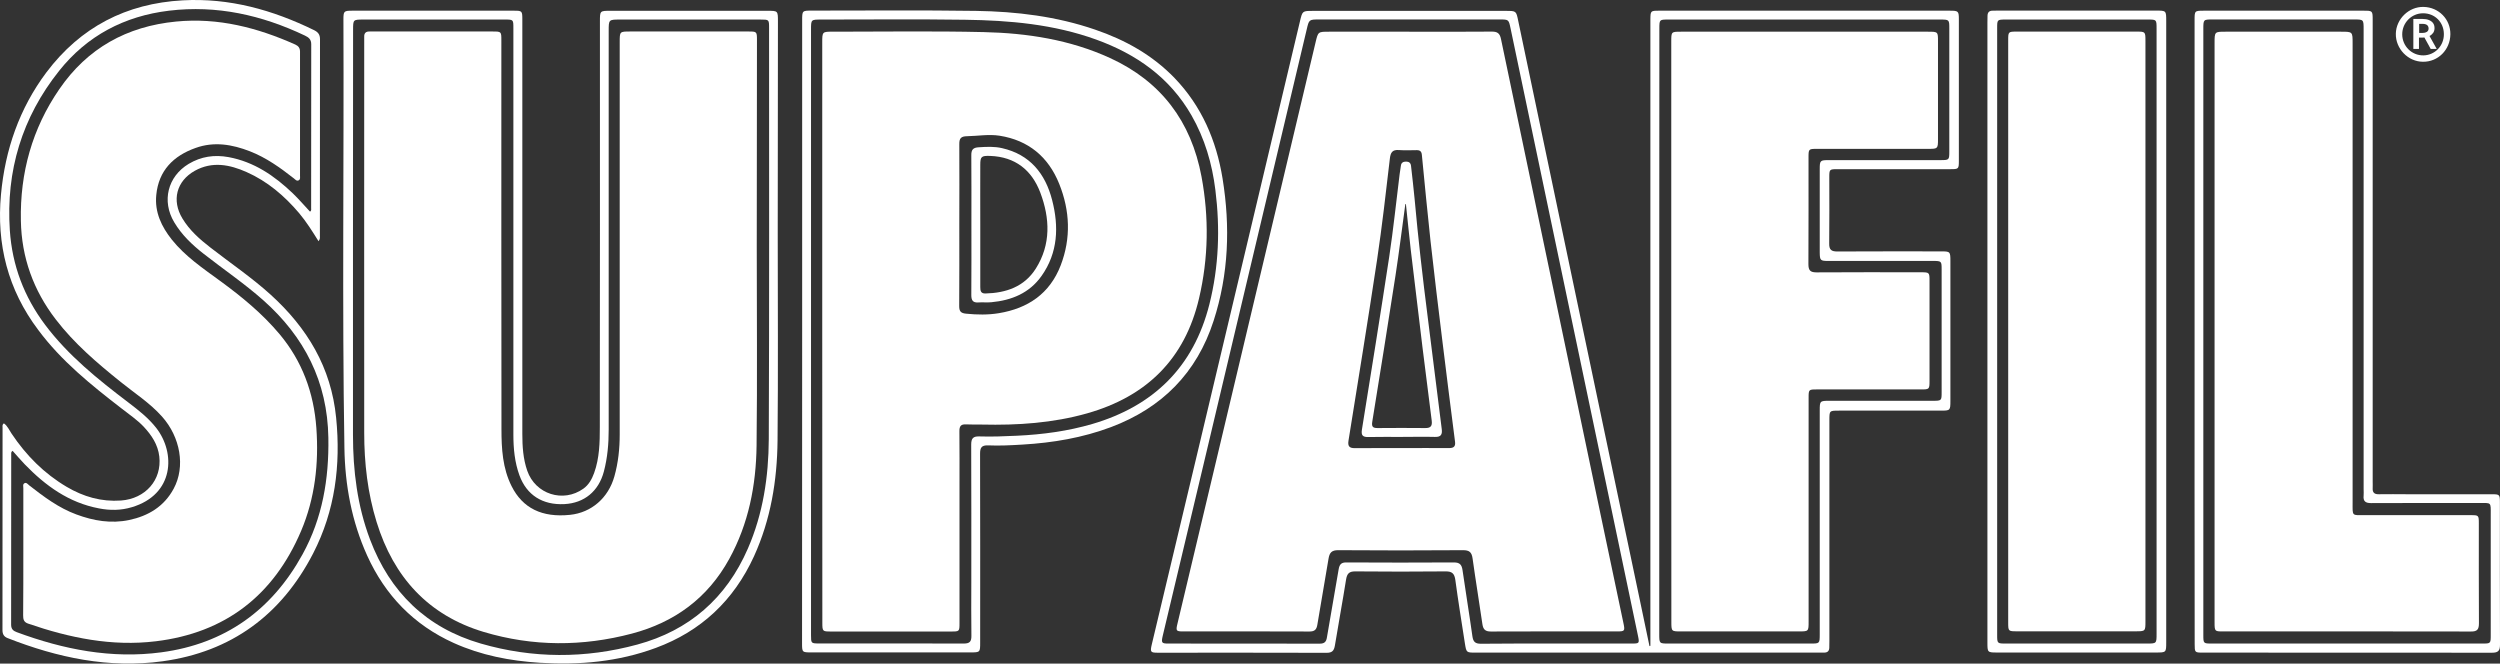<?xml version="1.0" encoding="UTF-8"?>
<svg xmlns="http://www.w3.org/2000/svg" width="162" height="43" viewBox="0 0 162 43" fill="none">
  <rect x="0" y="0" width="162" height="43" fill="#333333" stroke="none"/>
  <path d="M106.945 41.851C106.945 41.677 106.945 41.502 106.945 41.328C106.945 28.086 106.945 14.845 106.945 1.603C106.945 1.48 106.945 1.358 106.945 1.241C106.952 0.713 106.964 0.693 107.481 0.693C113.772 0.693 120.063 0.693 126.36 0.693C126.902 0.693 126.934 0.725 126.934 1.254C126.934 4.312 126.934 7.363 126.934 10.42C126.934 10.949 126.915 10.962 126.392 10.962C123.955 10.962 121.511 10.962 119.074 10.962C118.544 10.962 118.538 10.975 118.538 11.503C118.538 12.929 118.551 14.354 118.532 15.786C118.525 16.18 118.672 16.296 119.048 16.296C121.288 16.283 123.527 16.289 125.767 16.289C126.373 16.289 126.386 16.302 126.386 16.928C126.386 19.94 126.386 22.959 126.386 25.971C126.386 26.596 126.373 26.609 125.767 26.609C123.566 26.609 121.371 26.609 119.17 26.609C118.544 26.609 118.544 26.609 118.544 27.235C118.544 32.002 118.544 36.762 118.544 41.528C118.544 41.677 118.544 41.825 118.538 41.973C118.532 42.186 118.423 42.289 118.206 42.289C118.098 42.289 117.996 42.289 117.887 42.289C110.461 42.289 103.034 42.289 95.614 42.289C95.021 42.289 95.021 42.289 94.925 41.69C94.714 40.322 94.491 38.955 94.306 37.581C94.249 37.168 94.095 37.02 93.674 37.026C91.728 37.045 89.782 37.045 87.837 37.026C87.422 37.02 87.288 37.168 87.224 37.562C87.001 38.98 86.733 40.4 86.503 41.819C86.446 42.16 86.331 42.302 85.967 42.302C82.318 42.289 78.662 42.296 75.012 42.296C74.553 42.296 74.521 42.244 74.636 41.76C75.669 37.407 76.709 33.047 77.749 28.693C79.912 19.585 82.075 10.478 84.238 1.377C84.397 0.706 84.397 0.706 85.074 0.706C89.246 0.706 93.419 0.706 97.592 0.706C98.243 0.706 98.249 0.706 98.377 1.332C99.563 6.976 100.744 12.626 101.93 18.27C103.385 25.19 104.84 32.111 106.294 39.038C106.492 39.987 106.69 40.928 106.888 41.877C106.894 41.857 106.92 41.851 106.945 41.851ZM100.852 41.702C102.479 41.702 104.106 41.702 105.733 41.702C106.231 41.702 106.243 41.69 106.141 41.199C105.593 38.581 105.044 35.962 104.495 33.343C102.294 22.843 100.086 12.342 97.885 1.841C97.764 1.267 97.764 1.261 97.183 1.261C93.291 1.261 89.4 1.261 85.508 1.261C84.819 1.261 84.825 1.261 84.672 1.919C82.439 11.323 80.212 20.733 77.979 30.137C77.105 33.827 76.225 37.516 75.344 41.206C75.242 41.644 75.274 41.702 75.682 41.702C78.962 41.702 82.241 41.702 85.52 41.709C85.814 41.709 85.942 41.599 85.986 41.296C86.229 39.825 86.503 38.355 86.746 36.884C86.803 36.549 86.937 36.439 87.262 36.446C89.578 36.459 91.901 36.459 94.217 36.446C94.6 36.446 94.721 36.6 94.772 36.949C94.976 38.374 95.212 39.793 95.41 41.219C95.461 41.593 95.595 41.715 95.965 41.715C97.598 41.696 99.225 41.702 100.852 41.702ZM107.519 21.449C107.519 27.99 107.519 34.53 107.519 41.07C107.519 41.702 107.519 41.702 108.126 41.702C111.194 41.702 114.257 41.702 117.326 41.702C117.913 41.702 117.919 41.702 117.919 41.09C117.919 36.259 117.919 31.427 117.919 26.596C117.919 25.984 117.932 25.971 118.551 25.971C120.777 25.971 123.004 25.971 125.231 25.971C125.818 25.971 125.818 25.971 125.818 25.397C125.818 22.759 125.818 20.121 125.818 17.483C125.818 16.915 125.818 16.909 125.231 16.909C122.979 16.909 120.726 16.909 118.474 16.909C117.957 16.909 117.926 16.87 117.919 16.367C117.919 14.561 117.919 12.761 117.919 10.955C117.919 10.4 117.945 10.375 118.519 10.375C120.931 10.375 123.342 10.375 125.754 10.375C126.303 10.375 126.315 10.362 126.315 9.814C126.315 7.163 126.315 4.512 126.315 1.861C126.315 1.267 126.315 1.267 125.709 1.267C119.846 1.267 113.983 1.267 108.113 1.267C107.526 1.267 107.526 1.267 107.526 1.874C107.519 8.395 107.519 14.922 107.519 21.449Z" fill="white"></path>
  <path d="M50.397 15.109C50.397 19.592 50.429 24.068 50.385 28.551C50.359 31.137 49.944 33.666 48.86 36.046C47.545 38.916 45.427 40.903 42.492 41.986C40.068 42.883 37.548 43.108 34.977 42.947C33.043 42.825 31.174 42.464 29.4 41.664C26.816 40.496 24.966 38.587 23.792 36.001C22.79 33.788 22.356 31.44 22.318 29.028C22.165 19.772 22.293 10.517 22.254 1.261C22.254 0.725 22.286 0.693 22.822 0.693C26.312 0.693 29.808 0.693 33.298 0.693C33.834 0.693 33.847 0.706 33.847 1.274C33.847 10.22 33.847 19.172 33.847 28.119C33.847 28.931 33.898 29.731 34.166 30.505C34.696 32.027 36.495 32.601 37.803 31.666C38.154 31.415 38.352 31.053 38.498 30.654C38.849 29.686 38.868 28.667 38.868 27.667C38.881 18.908 38.875 10.149 38.875 1.39C38.875 0.7 38.875 0.7 39.545 0.7C42.945 0.7 46.34 0.7 49.74 0.7C50.41 0.7 50.41 0.7 50.41 1.396C50.404 5.956 50.404 10.536 50.397 15.109ZM22.873 15.625C22.873 19.811 22.873 23.997 22.873 28.183C22.873 30.499 23.154 32.776 23.977 34.956C25.272 38.387 27.646 40.683 31.155 41.702C34.517 42.676 37.924 42.683 41.299 41.767C44.649 40.857 47.061 38.774 48.464 35.543C49.447 33.285 49.804 30.892 49.817 28.46C49.855 19.579 49.836 10.697 49.836 1.815C49.836 1.267 49.836 1.267 49.268 1.267C46.244 1.267 43.22 1.267 40.189 1.267C39.443 1.267 39.443 1.267 39.443 2.003C39.443 10.613 39.443 19.224 39.443 27.841C39.443 28.757 39.366 29.667 39.13 30.557C38.792 31.834 37.86 32.601 36.572 32.666C35.155 32.737 34.128 32.079 33.662 30.808C33.349 29.951 33.267 29.06 33.267 28.151C33.273 19.379 33.267 10.6 33.267 1.828C33.267 1.267 33.267 1.267 32.718 1.267C29.668 1.267 26.612 1.267 23.562 1.267C22.88 1.267 22.88 1.267 22.88 1.944C22.873 6.505 22.873 11.065 22.873 15.625Z" fill="white"></path>
  <path d="M20.64 15.631C20.238 14.986 19.855 14.374 19.39 13.819C18.433 12.69 17.329 11.748 15.976 11.149C14.885 10.665 13.756 10.439 12.627 11.065C11.434 11.729 11.108 12.987 11.823 14.161C12.282 14.922 12.933 15.496 13.622 16.031C14.93 17.05 16.308 17.979 17.539 19.095C19.906 21.243 21.463 23.81 21.782 27.074C22.088 30.144 21.712 33.098 20.296 35.852C18.235 39.851 14.981 42.238 10.54 42.85C7.057 43.328 3.726 42.618 0.491 41.348C0.243 41.251 0.16 41.083 0.16 40.825C0.166 36.452 0.16 32.079 0.166 27.706C0.166 27.616 0.134 27.512 0.255 27.435C0.485 27.596 0.594 27.867 0.747 28.093C1.691 29.505 2.858 30.686 4.326 31.55C5.411 32.189 6.565 32.524 7.841 32.434C9.424 32.318 10.496 31.099 10.323 29.583C10.234 28.809 9.826 28.203 9.315 27.654C8.888 27.203 8.377 26.861 7.892 26.48C5.921 24.958 3.981 23.404 2.476 21.378C0.511 18.773 -0.236 15.825 0.064 12.6C0.332 9.697 1.257 7.027 3.005 4.692C5.219 1.751 8.186 0.222 11.842 0.022C14.866 -0.145 17.667 0.642 20.359 1.957C20.615 2.086 20.736 2.241 20.736 2.544C20.729 6.795 20.729 11.052 20.729 15.303C20.729 15.393 20.755 15.489 20.64 15.631ZM0.817 29.215C0.715 29.28 0.727 29.351 0.727 29.415C0.727 33.105 0.727 36.788 0.721 40.477C0.721 40.761 0.855 40.883 1.091 40.967C4.122 42.089 7.229 42.702 10.457 42.27C14.56 41.722 17.61 39.554 19.607 35.917C20.895 33.575 21.323 31.034 21.278 28.37C21.221 24.726 19.721 21.817 17.054 19.45C15.829 18.366 14.477 17.45 13.194 16.444C12.454 15.864 11.778 15.225 11.287 14.399C10.47 13.032 10.866 11.439 12.225 10.62C13.035 10.136 13.896 10.014 14.809 10.181C16.455 10.484 17.782 11.387 18.975 12.529C19.364 12.903 19.721 13.322 20.091 13.716C20.194 13.645 20.162 13.555 20.162 13.484C20.162 9.943 20.162 6.401 20.168 2.867C20.168 2.551 20.002 2.422 19.76 2.306C16.965 0.977 14.049 0.319 10.949 0.693C8.065 1.042 5.647 2.306 3.828 4.595C1.429 7.608 0.377 11.071 0.638 14.935C0.791 17.205 1.563 19.23 2.916 21.037C4.422 23.043 6.355 24.59 8.326 26.087C8.977 26.584 9.615 27.08 10.126 27.732C11.389 29.357 11.293 32.047 8.543 32.866C7.841 33.079 7.127 33.085 6.412 32.943C4.466 32.576 2.948 31.479 1.602 30.086C1.334 29.809 1.078 29.505 0.817 29.215Z" fill="white"></path>
  <path d="M51.98 21.436C51.98 14.735 51.98 8.033 51.98 1.332C51.98 0.687 51.98 0.687 52.618 0.687C56.165 0.687 59.712 0.654 63.254 0.706C65.869 0.745 68.466 1.061 70.961 1.919C72.907 2.583 74.674 3.563 76.116 5.06C77.864 6.879 78.821 9.098 79.223 11.574C79.727 14.69 79.619 17.766 78.643 20.785C77.552 24.171 75.287 26.435 72.001 27.674C70.15 28.37 68.224 28.693 66.259 28.809C65.512 28.854 64.766 28.893 64.025 28.86C63.611 28.848 63.509 29.002 63.509 29.396C63.522 33.472 63.515 37.549 63.515 41.625C63.515 42.27 63.515 42.276 62.877 42.276C59.451 42.276 56.025 42.276 52.599 42.276C51.973 42.276 51.973 42.276 51.973 41.657C51.98 34.923 51.98 28.183 51.98 21.436ZM52.554 21.456C52.554 28.022 52.554 34.588 52.554 41.154C52.554 41.69 52.56 41.696 53.09 41.696C56.21 41.696 59.33 41.69 62.443 41.702C62.82 41.702 62.954 41.593 62.947 41.199C62.928 40.058 62.941 38.91 62.941 37.768C62.941 34.782 62.947 31.795 62.934 28.809C62.934 28.402 63.062 28.267 63.464 28.28C64.274 28.306 65.085 28.273 65.901 28.235C67.56 28.157 69.194 27.938 70.782 27.474C74.738 26.313 77.341 23.791 78.368 19.721C78.981 17.283 79.07 14.806 78.757 12.316C78.547 10.607 78.068 8.975 77.207 7.472C75.791 5.008 73.628 3.505 71.031 2.564C68.281 1.57 65.416 1.319 62.533 1.28C59.425 1.235 56.325 1.267 53.218 1.267C52.554 1.267 52.554 1.267 52.554 1.919C52.554 8.433 52.554 14.948 52.554 21.456Z" fill="white"></path>
  <path d="M142.209 21.456C142.209 14.741 142.209 8.027 142.209 1.312C142.209 0.693 142.209 0.693 142.834 0.693C146.273 0.693 149.712 0.693 153.151 0.693C153.744 0.693 153.75 0.693 153.75 1.3C153.75 11.271 153.75 21.243 153.75 31.215C153.75 31.35 153.757 31.486 153.75 31.621C153.731 31.911 153.852 32.034 154.146 32.027C154.758 32.014 155.371 32.027 155.983 32.027C157.808 32.027 159.633 32.027 161.464 32.027C161.968 32.027 161.994 32.047 161.994 32.543C161.994 35.627 161.987 38.71 162 41.786C162 42.173 161.872 42.296 161.49 42.296C155.237 42.289 148.984 42.289 142.732 42.289C142.221 42.289 142.215 42.276 142.215 41.728C142.202 34.962 142.209 28.209 142.209 21.456ZM142.776 21.475C142.776 28.028 142.776 34.582 142.776 41.135C142.776 41.696 142.776 41.702 143.332 41.702C149.169 41.702 155.007 41.702 160.845 41.702C161.4 41.702 161.4 41.702 161.4 41.141C161.4 38.542 161.4 35.949 161.4 33.35C161.4 32.518 161.458 32.595 160.641 32.595C158.306 32.595 155.977 32.589 153.642 32.601C153.278 32.601 153.125 32.479 153.163 32.111C153.176 31.976 153.163 31.84 153.163 31.705C153.163 21.772 153.163 11.839 153.163 1.912C153.163 1.261 153.163 1.261 152.538 1.261C149.488 1.261 146.432 1.261 143.383 1.261C142.776 1.261 142.776 1.261 142.776 1.893C142.776 8.42 142.776 14.948 142.776 21.475Z" fill="white"></path>
  <path d="M128.785 21.482C128.785 14.806 128.785 8.137 128.785 1.461C128.785 1.312 128.785 1.164 128.791 1.016C128.797 0.803 128.899 0.693 129.116 0.693C129.225 0.693 129.327 0.687 129.435 0.687C132.862 0.687 136.288 0.687 139.714 0.687C140.371 0.687 140.371 0.687 140.371 1.37C140.371 14.787 140.371 28.203 140.371 41.612C140.371 42.283 140.371 42.283 139.701 42.283C136.275 42.283 132.849 42.283 129.423 42.283C128.785 42.283 128.785 42.276 128.785 41.625C128.785 34.91 128.785 28.196 128.785 21.482ZM139.746 21.482C139.746 14.941 139.746 8.401 139.746 1.861C139.746 1.267 139.746 1.267 139.178 1.267C136.109 1.267 133.047 1.267 129.978 1.267C129.416 1.267 129.416 1.274 129.416 1.822C129.416 14.928 129.416 28.041 129.416 41.148C129.416 41.696 129.423 41.702 129.984 41.702C133.021 41.702 136.064 41.702 139.101 41.702C139.746 41.702 139.746 41.702 139.746 41.064C139.746 34.536 139.746 28.009 139.746 21.482Z" fill="white"></path>
  <path d="M158.784 2.222C158.772 3.228 157.987 4.015 157.004 4.002C156.041 3.996 155.231 3.157 155.25 2.183C155.269 1.229 156.092 0.429 157.043 0.448C158.031 0.467 158.797 1.248 158.784 2.222ZM158.363 2.203C158.357 1.435 157.77 0.854 157.011 0.861C156.271 0.861 155.664 1.474 155.664 2.222C155.664 2.989 156.283 3.602 157.043 3.589C157.789 3.576 158.376 2.957 158.363 2.203Z" fill="white"></path>
  <path d="M91.288 2.054C93.075 2.054 94.861 2.067 96.647 2.048C97.024 2.041 97.19 2.151 97.266 2.538C99.404 12.768 101.548 22.991 103.691 33.214C104.195 35.607 104.699 38.007 105.203 40.4C105.305 40.883 105.28 40.916 104.801 40.916C102.071 40.916 99.334 40.909 96.603 40.922C96.246 40.922 96.112 40.786 96.061 40.451C95.856 39.026 95.62 37.607 95.422 36.181C95.365 35.775 95.206 35.652 94.804 35.652C92.111 35.672 89.419 35.672 86.726 35.652C86.293 35.646 86.152 35.813 86.088 36.207C85.859 37.626 85.597 39.045 85.367 40.464C85.316 40.793 85.195 40.922 84.857 40.922C82.126 40.909 79.389 40.916 76.658 40.916C76.212 40.916 76.186 40.877 76.301 40.406C77.252 36.388 78.209 32.376 79.166 28.357C81.195 19.817 83.224 11.271 85.252 2.731C85.412 2.054 85.412 2.054 86.127 2.054C87.849 2.054 89.566 2.054 91.288 2.054ZM90.829 29.035C91.856 29.035 92.883 29.028 93.91 29.035C94.198 29.035 94.325 28.931 94.287 28.628C94.006 26.429 93.725 24.229 93.457 22.023C93.196 19.888 92.934 17.753 92.698 15.618C92.494 13.761 92.322 11.903 92.137 10.039C92.118 9.82 92.022 9.73 91.811 9.73C91.422 9.73 91.039 9.755 90.65 9.723C90.229 9.691 90.108 9.878 90.063 10.278C89.808 12.464 89.559 14.658 89.234 16.838C88.647 20.746 88.009 24.649 87.383 28.551C87.326 28.906 87.428 29.041 87.792 29.041C88.8 29.028 89.814 29.041 90.829 29.035Z" fill="white"></path>
  <path d="M108.298 21.469C108.298 15.212 108.298 8.956 108.298 2.699C108.298 2.054 108.298 2.054 108.936 2.054C114.27 2.054 119.597 2.054 124.931 2.054C125.582 2.054 125.582 2.054 125.582 2.686C125.582 4.802 125.582 6.911 125.582 9.027C125.582 9.626 125.563 9.646 124.982 9.646C122.57 9.646 120.159 9.646 117.747 9.646C117.198 9.646 117.192 9.652 117.192 10.213C117.192 12.516 117.198 14.819 117.185 17.115C117.185 17.515 117.3 17.65 117.709 17.65C119.961 17.631 122.213 17.644 124.465 17.644C125.02 17.644 125.033 17.65 125.033 18.198C125.033 20.366 125.033 22.533 125.033 24.7C125.033 25.223 125.014 25.235 124.484 25.235C122.232 25.235 119.98 25.235 117.728 25.235C117.205 25.235 117.198 25.242 117.198 25.784C117.198 30.615 117.198 35.446 117.198 40.277C117.198 40.916 117.198 40.916 116.554 40.916C114.008 40.916 111.462 40.916 108.917 40.916C108.311 40.916 108.304 40.916 108.304 40.283C108.298 34.014 108.298 27.738 108.298 21.469Z" fill="white"></path>
  <path d="M49.038 15.96C49.038 20.269 49.077 24.571 49.026 28.88C48.994 31.447 48.509 33.937 47.258 36.213C45.861 38.761 43.705 40.328 40.948 41.057C37.752 41.902 34.536 41.902 31.359 40.954C27.76 39.877 25.508 37.407 24.404 33.827C23.824 31.95 23.601 30.015 23.601 28.054C23.594 19.643 23.601 11.232 23.601 2.822C23.601 2.673 23.607 2.525 23.601 2.377C23.594 2.138 23.715 2.035 23.945 2.041C24.028 2.041 24.105 2.041 24.188 2.041C26.759 2.041 29.33 2.041 31.908 2.041C32.488 2.041 32.488 2.041 32.488 2.622C32.488 11.02 32.482 19.418 32.495 27.809C32.495 29.073 32.565 30.337 33.152 31.505C33.866 32.93 35.123 33.55 36.935 33.362C38.32 33.221 39.423 32.266 39.813 30.866C40.062 29.983 40.157 29.073 40.157 28.157C40.151 19.682 40.157 11.2 40.157 2.725C40.157 2.041 40.157 2.041 40.84 2.041C43.398 2.041 45.957 2.041 48.515 2.041C49.038 2.041 49.051 2.054 49.051 2.59C49.045 7.053 49.045 11.51 49.038 15.96C49.045 15.96 49.045 15.96 49.038 15.96Z" fill="white"></path>
  <path d="M1.512 35.755C1.512 34.382 1.512 33.008 1.512 31.64C1.512 31.524 1.461 31.376 1.589 31.311C1.716 31.247 1.806 31.382 1.895 31.453C2.846 32.195 3.809 32.917 4.951 33.337C6.061 33.749 7.191 33.943 8.365 33.698C9.609 33.434 10.63 32.827 11.255 31.666C12.027 30.234 11.689 28.325 10.496 26.99C9.711 26.113 8.728 25.481 7.822 24.752C6.297 23.526 4.811 22.262 3.611 20.695C2.169 18.818 1.397 16.696 1.353 14.309C1.289 11.2 2.086 8.336 3.841 5.782C5.666 3.118 8.224 1.706 11.414 1.396C14.139 1.132 16.678 1.79 19.134 2.886C19.345 2.983 19.441 3.118 19.441 3.351C19.441 6.027 19.441 8.704 19.441 11.387C19.441 11.491 19.473 11.626 19.358 11.684C19.224 11.755 19.134 11.632 19.045 11.562C18.158 10.865 17.246 10.213 16.187 9.801C15.038 9.356 13.871 9.156 12.671 9.588C11.242 10.097 10.279 11.046 10.126 12.639C10.017 13.748 10.464 14.683 11.134 15.528C12.008 16.618 13.156 17.392 14.266 18.205C15.664 19.224 16.997 20.321 18.114 21.649C19.581 23.404 20.334 25.442 20.5 27.732C20.666 30.041 20.41 32.285 19.511 34.407C17.731 38.593 14.585 41.012 10.1 41.554C7.254 41.902 4.505 41.335 1.812 40.406C1.538 40.309 1.5 40.129 1.5 39.877C1.512 38.503 1.512 37.129 1.512 35.755Z" fill="white"></path>
  <path d="M53.281 21.488C53.281 15.244 53.281 9.001 53.281 2.757C53.281 2.054 53.281 2.048 53.996 2.054C57.25 2.054 60.504 2.003 63.751 2.08C66.558 2.144 69.328 2.57 71.924 3.757C75.236 5.273 77.188 7.866 77.858 11.445C78.349 14.083 78.311 16.721 77.698 19.334C76.773 23.288 74.272 25.7 70.45 26.784C68.224 27.416 65.94 27.564 63.643 27.512C63.298 27.506 62.947 27.519 62.603 27.5C62.265 27.48 62.163 27.622 62.169 27.951C62.182 29.138 62.175 30.318 62.175 31.505C62.175 34.465 62.175 37.426 62.175 40.387C62.175 40.916 62.169 40.922 61.633 40.922C59.036 40.922 56.433 40.922 53.836 40.922C53.3 40.922 53.288 40.909 53.288 40.348C53.281 34.053 53.281 27.77 53.281 21.488ZM62.163 14.554C62.163 16.315 62.169 18.076 62.156 19.837C62.156 20.179 62.265 20.295 62.609 20.327C63.317 20.398 64.019 20.411 64.721 20.295C66.609 19.985 68.026 19.031 68.734 17.192C69.41 15.431 69.334 13.651 68.638 11.916C67.937 10.168 66.648 9.091 64.772 8.794C64.07 8.685 63.362 8.814 62.66 8.827C62.284 8.833 62.156 8.956 62.163 9.343C62.175 11.084 62.163 12.819 62.163 14.554Z" fill="white"></path>
  <path d="M143.504 21.482C143.504 15.251 143.504 9.02 143.504 2.796C143.504 2.054 143.504 2.054 144.218 2.054C146.713 2.054 149.201 2.054 151.696 2.054C152.449 2.054 152.449 2.054 152.449 2.802C152.449 12.716 152.449 22.636 152.449 32.55C152.449 33.472 152.379 33.382 153.259 33.382C155.537 33.382 157.815 33.382 160.099 33.382C160.622 33.382 160.628 33.388 160.628 33.93C160.628 36.084 160.622 38.232 160.635 40.387C160.635 40.78 160.533 40.928 160.118 40.922C154.746 40.909 149.38 40.916 144.008 40.916C143.523 40.916 143.504 40.896 143.504 40.335C143.504 34.053 143.504 27.77 143.504 21.482Z" fill="white"></path>
  <path d="M139.025 21.52C139.025 27.764 139.025 34.008 139.025 40.251C139.025 40.909 139.025 40.909 138.361 40.909C135.816 40.909 133.27 40.909 130.724 40.909C130.137 40.909 130.131 40.909 130.131 40.335C130.131 27.764 130.131 15.193 130.131 2.628C130.131 2.048 130.131 2.048 130.711 2.048C133.283 2.048 135.86 2.048 138.432 2.048C139.018 2.048 139.025 2.048 139.025 2.66C139.025 8.949 139.025 15.238 139.025 21.52Z" fill="white"></path>
  <path d="M90.784 28.312C90.076 28.312 89.374 28.306 88.666 28.319C88.321 28.325 88.194 28.228 88.251 27.848C88.851 24.12 89.451 20.392 90.019 16.657C90.287 14.877 90.472 13.084 90.695 11.297C90.72 11.11 90.752 10.923 90.778 10.736C90.803 10.536 90.931 10.471 91.116 10.471C91.301 10.471 91.416 10.555 91.435 10.755C91.511 11.465 91.601 12.168 91.665 12.877C91.894 15.431 92.188 17.979 92.513 20.527C92.819 22.952 93.119 25.377 93.425 27.803C93.47 28.157 93.374 28.325 92.985 28.312C92.252 28.293 91.518 28.312 90.784 28.312ZM91.103 13.219C91.09 13.226 91.078 13.226 91.065 13.232C90.854 14.774 90.663 16.322 90.427 17.863C89.942 21.024 89.431 24.178 88.921 27.338C88.87 27.667 88.978 27.738 89.272 27.738C90.299 27.732 91.32 27.725 92.347 27.738C92.711 27.745 92.819 27.603 92.775 27.254C92.571 25.681 92.373 24.113 92.181 22.539C91.92 20.417 91.665 18.302 91.416 16.18C91.301 15.193 91.212 14.206 91.103 13.219Z" fill="white"></path>
  <path d="M62.947 14.561C62.947 13.064 62.954 11.574 62.941 10.078C62.934 9.704 63.049 9.562 63.432 9.543C63.943 9.51 64.44 9.485 64.938 9.601C66.743 10.014 67.739 11.252 68.179 12.968C68.619 14.677 68.562 16.367 67.496 17.876C66.705 18.998 65.55 19.463 64.236 19.585C63.955 19.611 63.675 19.579 63.4 19.598C63.043 19.624 62.941 19.463 62.941 19.121C62.954 17.605 62.947 16.083 62.947 14.561ZM63.522 14.554C63.522 15.902 63.522 17.244 63.522 18.592C63.522 18.831 63.547 19.024 63.853 19.018C65.187 18.985 66.374 18.585 67.12 17.405C68.109 15.838 68.039 14.148 67.413 12.484C66.858 11.013 65.78 10.162 64.166 10.104C63.598 10.084 63.522 10.143 63.522 10.684C63.515 11.974 63.522 13.264 63.522 14.554Z" fill="white"></path>
  <path d="M156.998 1.229C157.138 1.229 157.266 1.248 157.381 1.293C157.496 1.338 157.591 1.403 157.655 1.487C157.725 1.577 157.757 1.687 157.757 1.822C157.757 1.944 157.725 2.048 157.668 2.132C157.604 2.215 157.527 2.286 157.432 2.332L157.898 3.17H157.508L157.1 2.428C157.068 2.435 157.043 2.435 157.011 2.435C156.979 2.435 156.953 2.435 156.921 2.435H156.749V3.17H156.385V1.229H156.998ZM156.762 1.538V2.132H156.998C157.068 2.132 157.132 2.119 157.189 2.099C157.247 2.08 157.291 2.048 157.323 2.009C157.355 1.97 157.374 1.912 157.374 1.848C157.374 1.777 157.355 1.719 157.323 1.674C157.291 1.628 157.247 1.596 157.189 1.577C157.132 1.558 157.068 1.545 156.985 1.545H156.762V1.538Z" fill="white"></path>
</svg>
